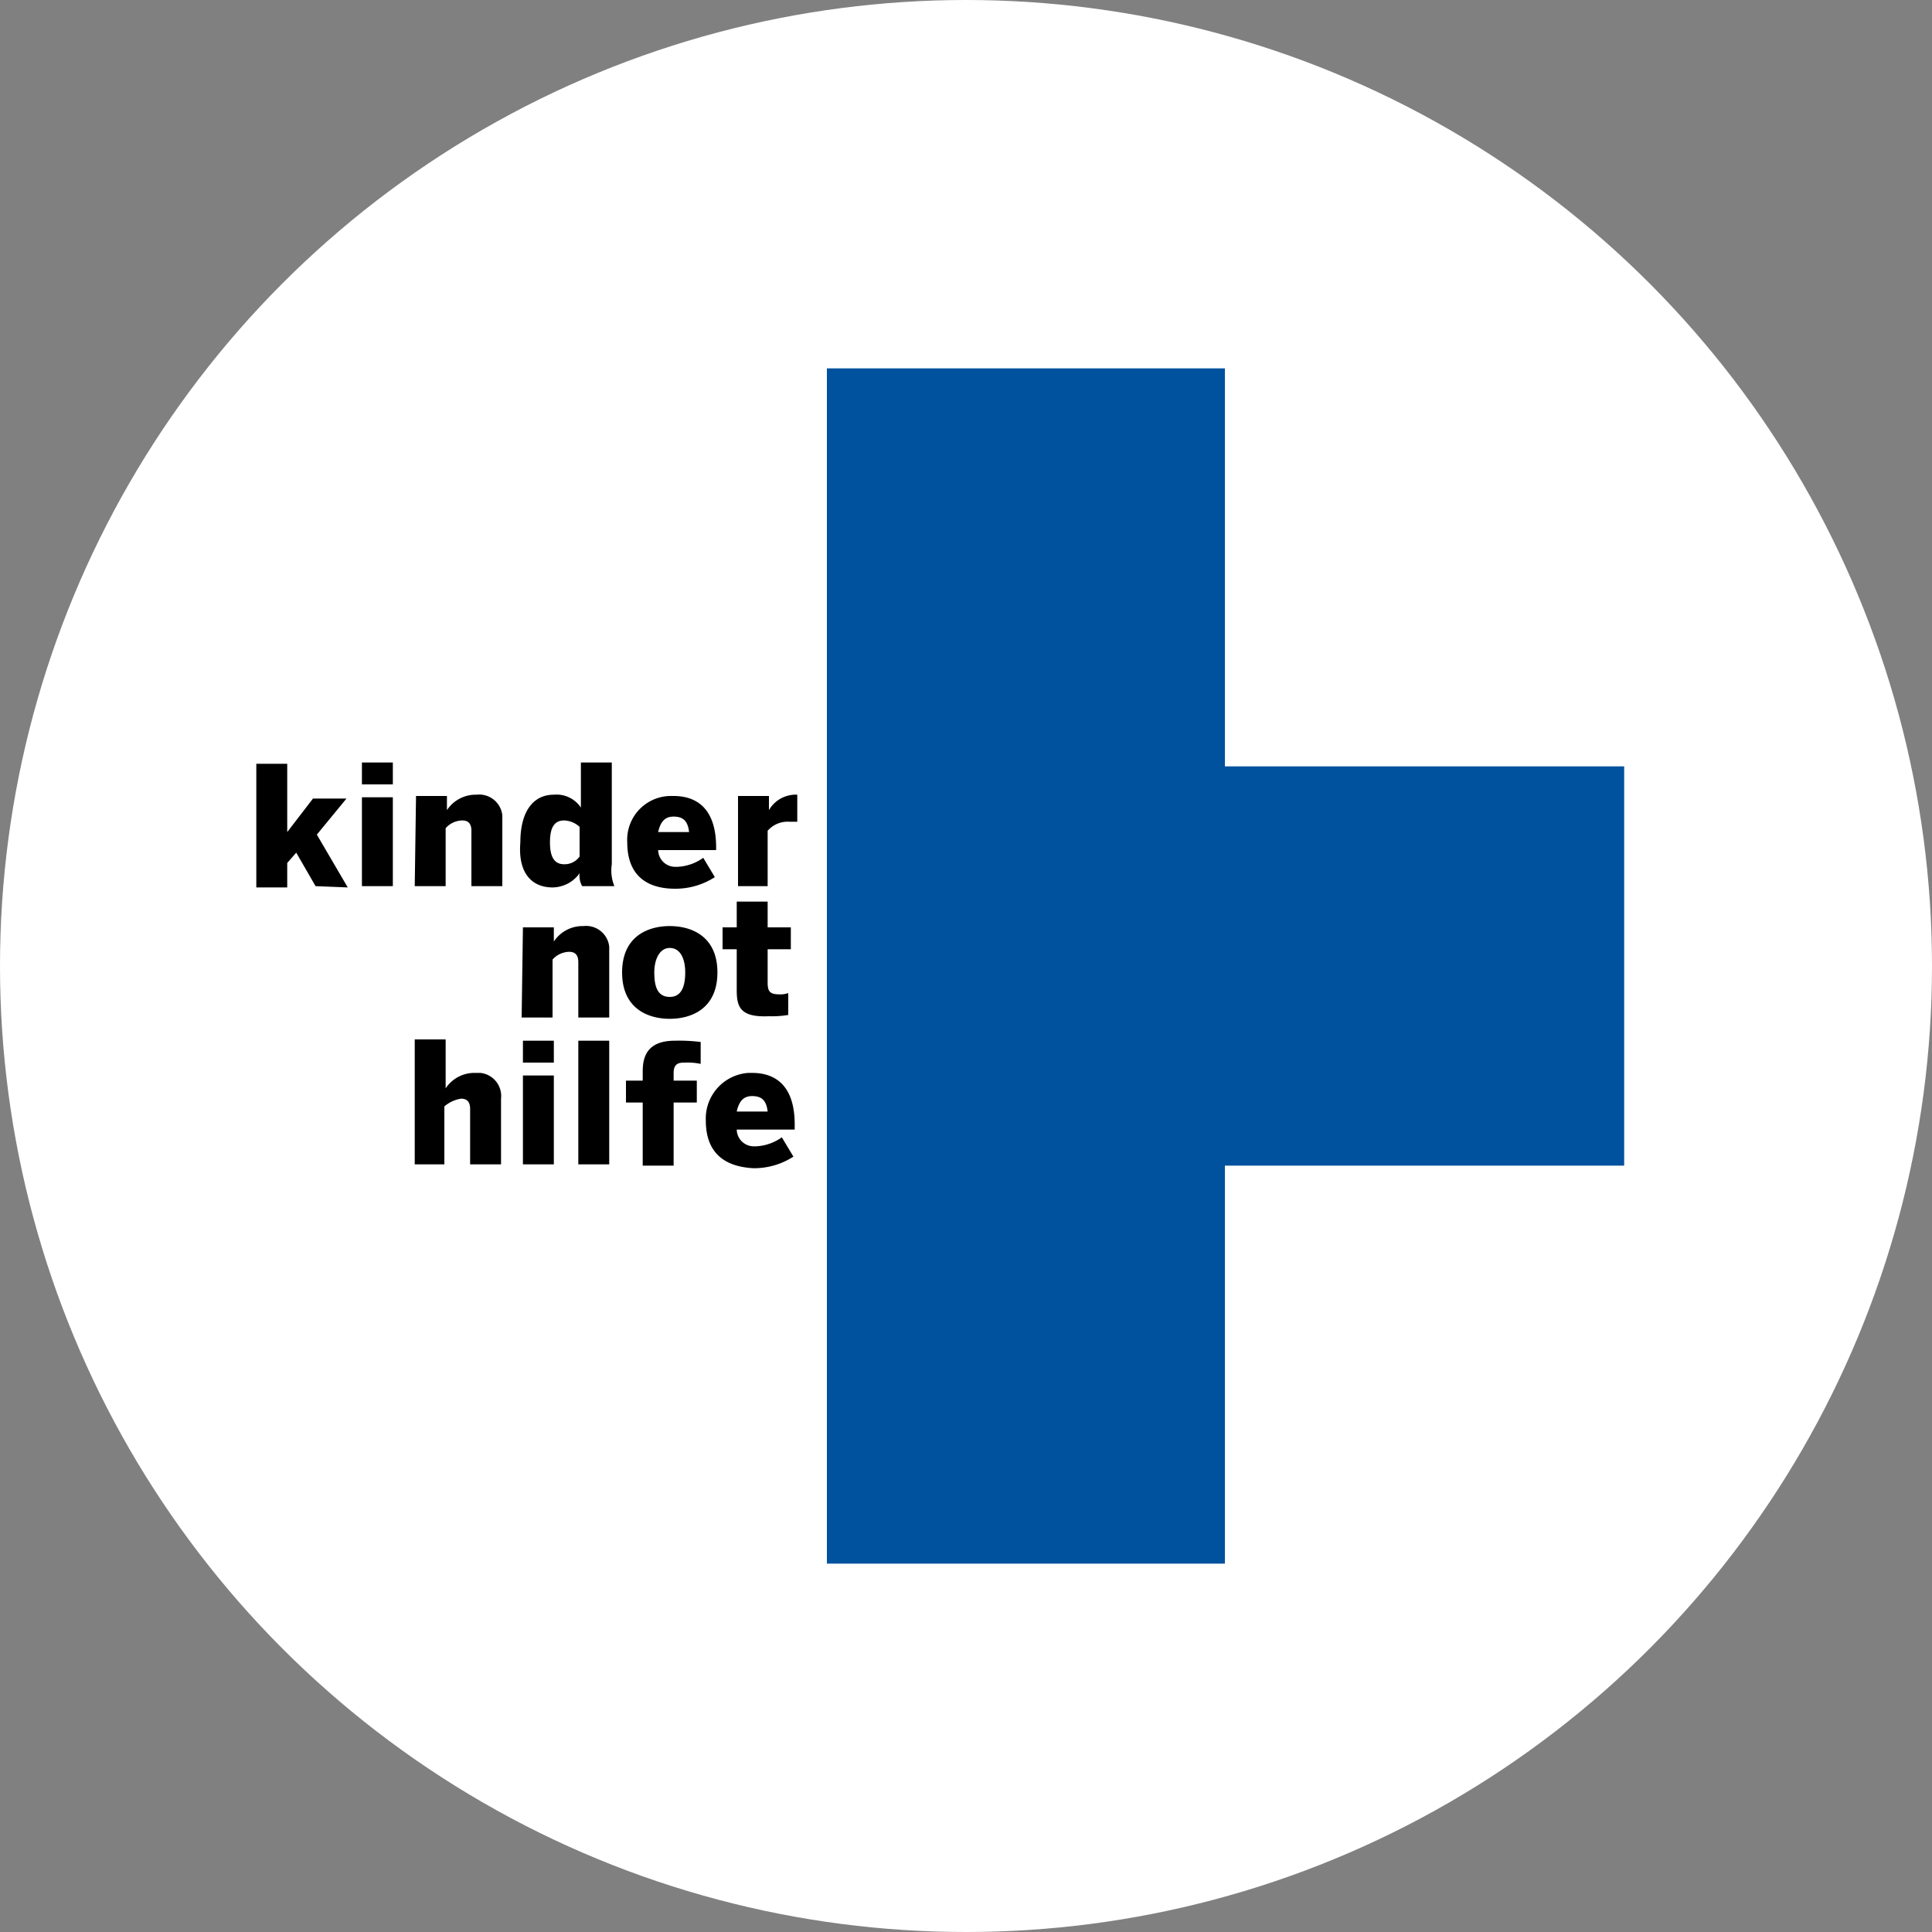 <svg id="Ebene_92" data-name="Ebene 92" xmlns="http://www.w3.org/2000/svg" width="150" height="150" viewBox="0 0 150 150"><rect x="0" y="0" width="150" height="150" fill="#808080" stroke="none"/><defs><style>.cls-1{fill:#fff;}.cls-2{fill:#00519e;}</style></defs><circle class="cls-1" cx="75" cy="75" r="75"/><path d="M52.3,83.3v.6h1.8v1.7H52.3v4.9H49.9V85.6H48.6V83.9h1.3v-.7c0-1.1.3-2.4,2.5-2.4a13.402,13.402,0,0,1,2,.1v1.7a4.869,4.869,0,0,0-1.2-.1c-.4,0-.9,0-.9.8M24.5,68.8,23,66.2l-.7.8v1.9H19.9V59.3h2.4v5.3l2-2.6h2.6l-2.3,2.8L27,68.9Zm18.4.1A2.609,2.609,0,0,0,45,67.8a1.645,1.645,0,0,0,.2,1h2.5a3.21,3.21,0,0,1-.2-1.7V59.2H45.1v3.5a2.277,2.277,0,0,0-2.1-1c-1.6,0-2.6,1.3-2.6,3.7-.2,2.4.9,3.5,2.5,3.5m.9-1.8c-.9,0-1.1-.8-1.1-1.7,0-1.1.3-1.7,1.1-1.7a1.845,1.845,0,0,1,1.2.5v2.3a1.425,1.425,0,0,1-1.2.6M32.3,61.8h2.4v1.1A2.676,2.676,0,0,1,37,61.7a1.805,1.805,0,0,1,2,1.6v5.5H36.6V64.5c0-.5-.2-.8-.7-.8a1.76,1.76,0,0,0-1.3.6v4.5H32.2Zm-4.2,7h2.4V61.9H28.1Zm0-9.6h2.4v1.7H28.1ZM40.6,90.4H43V83.5H40.6Zm0-9.6H43v1.7H40.6Zm-8.5,9.6h2.4V85.9a2.618,2.618,0,0,1,1.3-.6c.5,0,.7.3.7.8v4.3h2.4V85.3a1.805,1.805,0,0,0-1.6-2h-.4a2.676,2.676,0,0,0-2.3,1.2V80.7H32.2v9.7ZM54.8,87a3.55,3.55,0,0,1,3.3-3.7h.3c1.4,0,3.3.6,3.3,4v.4H57.2A1.324,1.324,0,0,0,58.5,89h.2a3.722,3.722,0,0,0,2-.7l.9,1.5a5.614,5.614,0,0,1-3.1.9c-1.9-.1-3.7-.9-3.7-3.7m4.8-.7c-.1-.9-.5-1.2-1.2-1.2-.6,0-1,.3-1.2,1.2ZM44.9,90.4h2.4V80.8H44.9ZM57.2,76.9V73.7H56.1V72h1.1V70h2.4v2h1.8v1.7H59.6v2.6c0,.7.2.9.9.9a1.702,1.702,0,0,0,.7-.1v1.7a7.569,7.569,0,0,1-1.5.1c-2.2.1-2.5-.7-2.5-2M52,79.1c1.7,0,3.7-.8,3.7-3.6s-2-3.6-3.7-3.6-3.7.8-3.7,3.6,2,3.6,3.7,3.6m0-1.7c-1,0-1.2-.9-1.2-1.9s.4-1.9,1.2-1.9,1.2.8,1.2,1.9-.3,1.9-1.2,1.9M40.6,72H43v1.1a2.676,2.676,0,0,1,2.3-1.2,1.805,1.805,0,0,1,2,1.6V79H44.9V74.7c0-.5-.2-.8-.7-.8a1.76,1.76,0,0,0-1.3.6V79H40.5Zm16.6-3.2h2.4V64.5a2.06,2.06,0,0,1,1.7-.7h.6V61.7h0a2.399,2.399,0,0,0-2.2,1.2h0V61.8H57.3v7Zm-8.5-3.4A3.399,3.399,0,0,1,52,61.8h.3c1.4,0,3.3.6,3.3,4V66H51.1a1.324,1.324,0,0,0,1.3,1.3h.2a3.722,3.722,0,0,0,2-.7l.9,1.5a5.614,5.614,0,0,1-3.1.9c-1.9,0-3.7-.8-3.7-3.6m4.8-.8c-.1-.9-.5-1.2-1.2-1.2-.6,0-1,.3-1.2,1.2Z"/><polygon class="cls-2" points="126.1 59.5 95.1 59.5 95.1 28.6 64.2 28.6 64.2 121.4 95.1 121.4 95.1 90.5 126.1 90.5 126.1 59.5"/></svg>